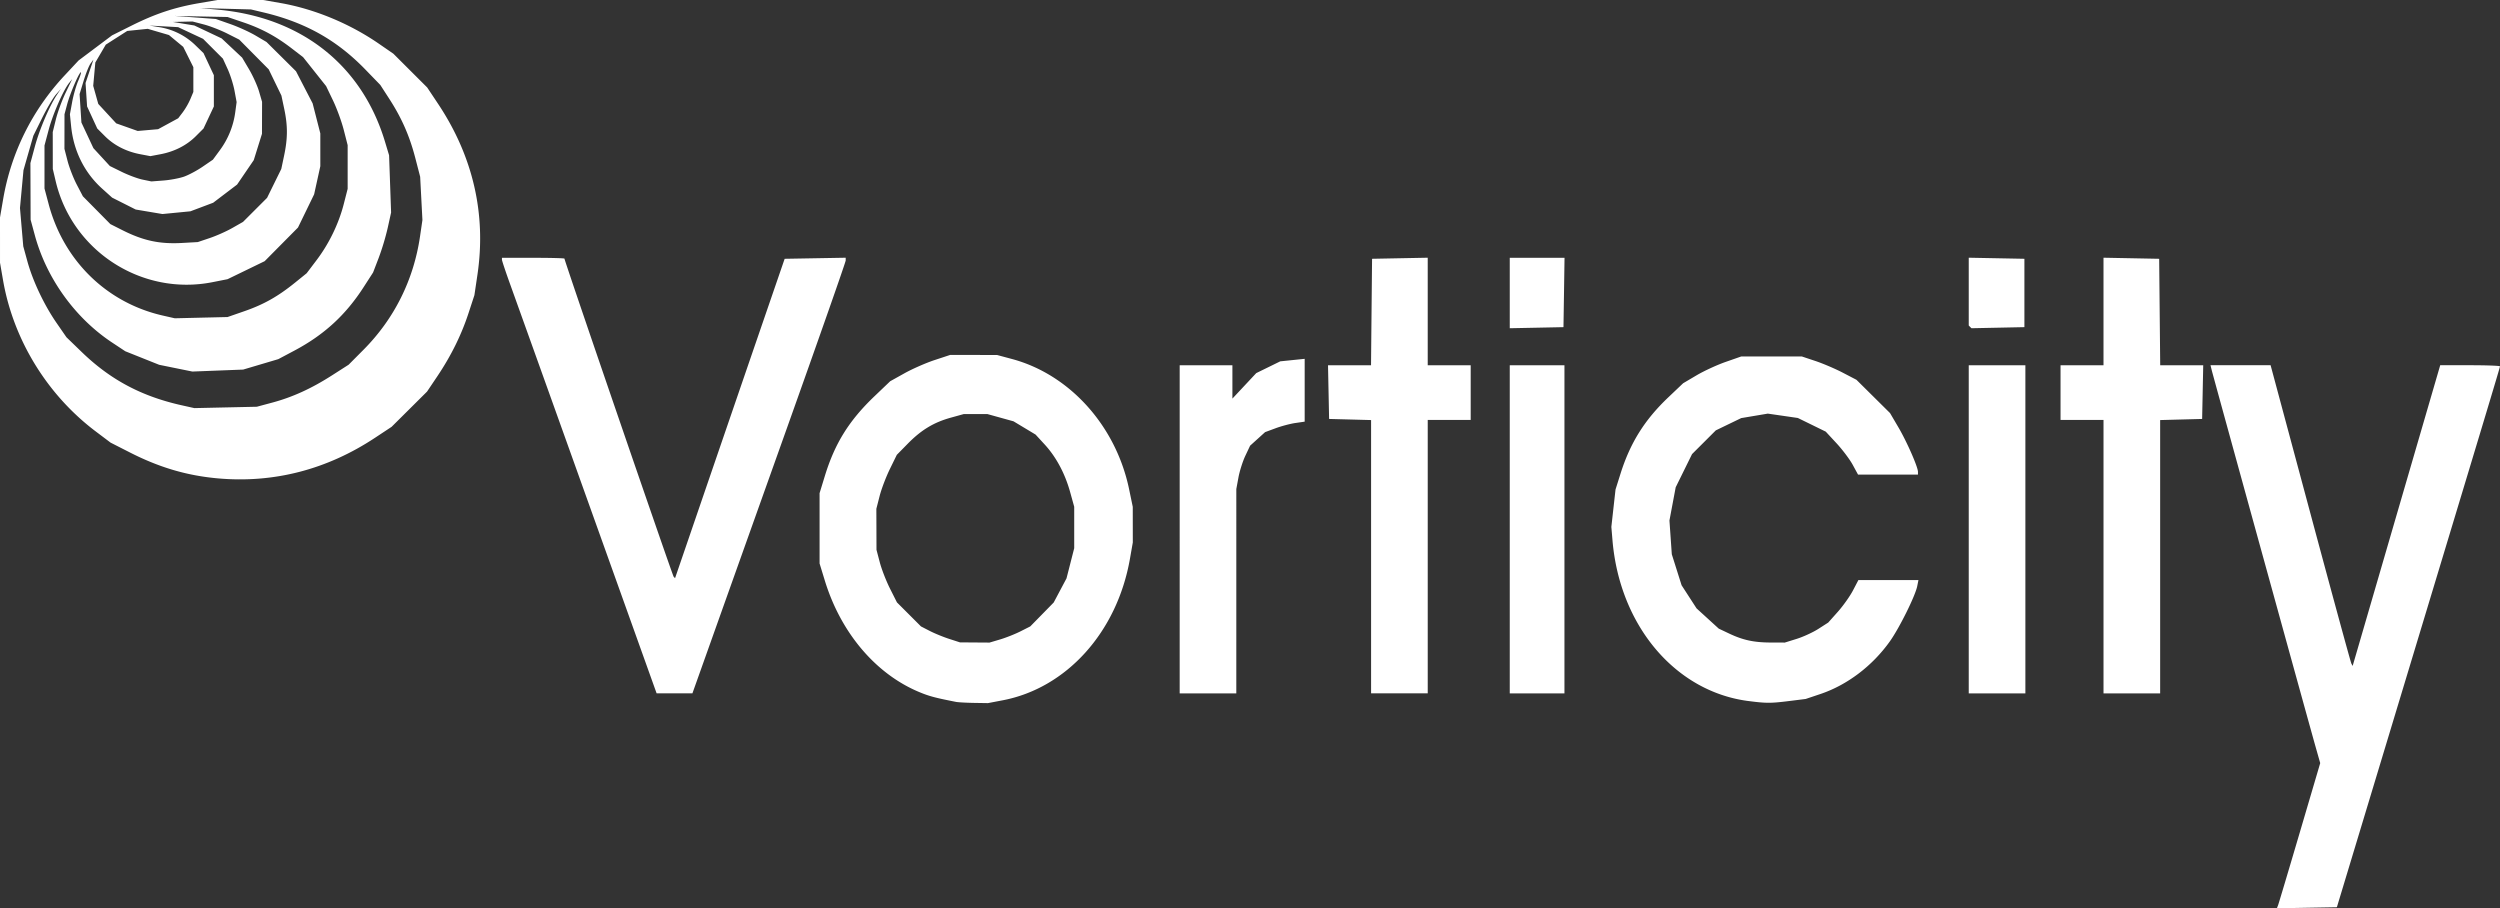 <svg xmlns="http://www.w3.org/2000/svg" xml:space="preserve" width="1280" height="465.053" viewBox="0 0 338.667 123.045"><rect x="0" y="0" width="338.667" height="123.045" fill="#333333" stroke="none"/><path d="M231.025 195.792c.09-.235 1.41-4.66 2.935-9.835l2.772-9.41-.646-2.276c-.906-3.193-13.816-50.006-14.036-50.894l-.18-.728h8.142l5.383 20.042c2.961 11.024 5.462 20.19 5.557 20.37l.174.325 5.931-20.368 5.932-20.369h4.048c2.227 0 4.049.068 4.049.152 0 .15-1.711 5.83-15.06 49.987l-7.037 23.283-4.064.073-4.064.074zM51.933 168.257c-2.868-.565-3.648-.774-5.014-1.345-5.882-2.457-10.6-8.033-12.761-15.082l-.713-2.326v-9.524l.713-2.327c1.357-4.424 3.282-7.515 6.732-10.81l2.121-2.026 1.947-1.085c1.071-.596 2.9-1.398 4.064-1.782l2.117-.698 3.175.005 3.175.005 2.02.543c7.83 2.104 14.087 9.062 15.868 17.646l.494 2.38.003 2.414.003 2.412-.389 2.218c-1.736 9.912-8.567 17.506-17.24 19.165l-1.997.382-1.895-.03c-1.042-.017-2.133-.078-2.424-.135zm5.971-8.463c.79-.235 2.033-.728 2.76-1.096l1.323-.669 1.588-1.62 1.587-1.621.866-1.633.867-1.632.523-2.044.522-2.044v-5.614l-.548-1.977c-.7-2.528-1.893-4.76-3.453-6.459l-1.234-1.343-1.493-.898-1.494-.898-1.77-.491-1.77-.491H52.98l-1.747.484c-2.315.642-4.006 1.662-5.826 3.514l-1.499 1.526-.946 1.934c-.52 1.064-1.143 2.708-1.385 3.654l-.44 1.72.01 2.778.008 2.778.447 1.697c.245.934.869 2.536 1.385 3.562l.94 1.865 1.627 1.627 1.627 1.627 1.185.61c.652.336 1.84.822 2.641 1.081l1.455.47 2.003.015 2.002.014zm101.351 8.343c-9.884-1.282-17.422-10.202-18.397-21.77l-.153-1.816.282-2.534.283-2.534.672-2.133c1.325-4.201 3.268-7.303 6.5-10.372l1.986-1.887 1.817-1.073c1-.59 2.77-1.407 3.934-1.814l2.116-.74 4.101-.003 4.101-.003 1.853.618c1.018.34 2.685 1.052 3.704 1.583l1.852.964 2.275 2.254 2.275 2.254 1.124 1.912c1.15 1.955 2.66 5.39 2.66 6.053v.37h-8.118l-.723-1.33c-.398-.731-1.382-2.04-2.187-2.91l-1.463-1.58-1.89-.926-1.89-.925-2.036-.296-2.035-.295-1.801.303-1.802.303-1.72.831-1.72.832-1.609 1.607-1.61 1.607-1.108 2.25-1.108 2.248-.423 2.25-.423 2.248.16 2.286.159 2.286.663 2.1.664 2.1 1.015 1.568 1.014 1.566 1.503 1.37 1.502 1.37 1.418.672c1.88.89 3.345 1.204 5.635 1.212l1.894.006 1.611-.501c.886-.276 2.21-.886 2.942-1.356l1.331-.854 1.304-1.462c.716-.805 1.636-2.1 2.042-2.877l.74-1.415h4.067l4.068-.001-.166.83c-.264 1.322-2.429 5.685-3.712 7.483-2.378 3.333-5.782 5.909-9.42 7.129l-1.981.665-2.242.28c-2.492.313-3.09.312-5.53-.004zM11.11 166.372l-9.302-25.996a27021.1 27021.1 0 0 0-10.216-28.518c-.646-1.788-1.175-3.366-1.175-3.506v-.255h4.234c2.328 0 4.233.049 4.233.109 0 .299 14.631 42.915 14.793 43.088l.19.202 4.33-12.638c2.383-6.95 5.724-16.685 7.425-21.633l3.093-8.995 4.134-.073 4.135-.073v.376c0 .206-3.56 10.36-7.91 22.562-4.351 12.203-9.023 25.312-10.383 29.132l-2.473 6.945H11.37zm71.118-21.498V122.65h7.142v4.518l1.615-1.727 1.615-1.726 1.627-.797 1.626-.797 1.653-.17 1.654-.17v8.51l-1.257.183c-.691.1-1.897.42-2.68.71l-1.424.526-1.015.918-1.016.917-.645 1.366c-.355.75-.775 2.072-.934 2.935l-.29 1.57V167.1h-7.672zm25.929 3.713v-18.511l-2.844-.076-2.845-.075-.073-3.638-.074-3.638h5.827l.07-7.21.071-7.21 3.77-.073 3.77-.073v14.566h5.821v7.409h-5.82v37.041h-7.673zm18.785-3.713V122.65h7.409v44.45h-7.409zm62.177 0V122.65h7.673v44.45h-7.673zm18.257 3.704v-18.52h-5.821v-7.409h5.82v-14.566l3.77.073 3.771.073.07 7.21.071 7.21h5.827l-.073 3.638-.074 3.638-2.844.075-2.844.076v37.023h-7.673zm-255.416-10.6c-4.198-.372-7.93-1.47-11.93-3.507l-2.632-1.34-2.007-1.513c-6.581-4.959-11.16-12.427-12.557-20.478l-.413-2.381v-3.063l-.002-3.062.428-2.487c1.084-6.315 3.94-12.062 8.332-16.764l1.888-2.022 2.266-1.7 2.266-1.7 2.663-1.328c3.206-1.599 5.805-2.462 9.132-3.034l2.487-.427h6.188l2.348.41c4.557.794 9.354 2.775 13.29 5.486l2.003 1.38 2.29 2.287 2.291 2.286 1.49 2.238c4.728 7.106 6.53 14.953 5.316 23.137l-.41 2.763-.79 2.413c-.966 2.958-2.366 5.795-4.221 8.557l-1.406 2.092-2.4 2.387-2.402 2.386-2.249 1.487c-6.512 4.307-13.71 6.168-21.259 5.498zm7.351-10.27c2.74-.736 5.309-1.908 8.088-3.69l2.248-1.44 2.005-2.015c4.173-4.194 6.805-9.468 7.667-15.362l.325-2.222-.153-2.93-.153-2.932-.652-2.514c-.78-3.007-1.843-5.43-3.512-8.012l-1.234-1.91-2.014-2.078c-3.874-4-8.14-6.394-13.788-7.743l-1.72-.41-3.44-.093-3.439-.092 2.395.218c11.306 1.027 19.516 7.511 22.639 17.881l.555 1.843.136 3.878.136 3.877-.457 2.076a34.15 34.15 0 0 1-1.219 4.06l-.762 1.984-1.28 1.984c-2.446 3.794-5.361 6.467-9.378 8.6l-2.182 1.158-2.38.707-2.382.707-3.44.134-3.44.134-2.248-.457-2.25-.458-2.295-.917-2.295-.917-1.806-1.196c-4.994-3.31-8.865-8.688-10.444-14.507l-.574-2.116-.014-3.837-.014-3.836.6-2.231c.617-2.296 1.959-5.456 2.958-6.967l.567-.856-.686.793c-.377.437-1.216 1.866-1.864 3.175l-1.177 2.382-.67 2.334-.668 2.335-.237 2.56-.237 2.56.222 2.595.223 2.595.557 2.03c.728 2.657 2.272 5.918 3.948 8.343l1.347 1.948 2.047 1.98c3.898 3.772 8.102 6.015 13.556 7.233l1.72.384 4.233-.093 4.233-.092zm-3.75-12.393c2.601-.905 4.517-1.987 6.83-3.857l1.57-1.27 1.343-1.773c1.688-2.228 3.005-4.945 3.684-7.602l.527-2.06v-5.917l-.527-2.06c-.29-1.134-.946-2.933-1.46-4l-.931-1.938-1.56-1.963-1.56-1.963-1.545-1.186c-2.142-1.645-4.091-2.693-6.572-3.533l-2.117-.717-3.572-.072-3.571-.072 2.778.206 2.778.207 1.94.68c1.068.373 2.613 1.074 3.433 1.557l1.492.879 2 1.984 1.998 1.984 1.125 2.174 1.125 2.173.521 2.036.521 2.036v4.442l-.419 1.905-.419 1.904-1.093 2.25-1.094 2.248-2.258 2.279-2.258 2.279-2.513 1.22-2.514 1.219-2.04.404c-9.555 1.894-19.004-4.194-21.243-13.687l-.39-1.651-.003-2.497-.004-2.497.428-1.736c.235-.956.828-2.57 1.317-3.59l.89-1.851-.421.529c-.795.998-2.206 4.235-2.768 6.35l-.563 2.117v5.82l.563 2.117c2.04 7.677 7.875 13.372 15.467 15.1l1.623.369 3.572-.085 3.572-.084zm-4.73-9.895c.89-.298 2.27-.913 3.064-1.366l1.446-.823 1.63-1.63 1.63-1.63.962-1.956.963-1.956.39-1.852c.489-2.332.49-4.013.007-6.294l-.38-1.796-.862-1.776-.86-1.776-1.996-2.015-1.995-2.014-1.651-.833c-.909-.458-2.333-1.01-3.165-1.226l-1.512-.394-1.334.03-1.333.031 1.455.239 1.455.239 1.852.876 1.852.877 1.386 1.301 1.387 1.301.94 1.588c.516.873 1.123 2.22 1.35 2.995l.41 1.407-.007 2.164-.006 2.165-.557 1.783-.557 1.784-1.129 1.656-1.128 1.656-1.62 1.23-1.62 1.231-1.541.58-1.541.58-1.896.185-1.896.184-1.81-.305-1.812-.306-1.595-.805-1.596-.805-1.35-1.215c-2.401-2.158-3.871-5.112-4.207-8.454l-.164-1.625.305-1.662c.167-.915.532-2.195.81-2.845.28-.65.445-1.181.37-1.181-.234 0-1.472 2.885-1.855 4.323l-.364 1.365-.003 2.343-.003 2.343.42 1.626c.23.894.792 2.34 1.248 3.213l.83 1.588 1.86 1.881 1.86 1.882 1.601.808c2.876 1.45 5.071 1.92 8.158 1.746l2.086-.118zm-3.492-8.316c.628-.22 1.768-.827 2.533-1.351l1.391-.953.953-1.297a11.147 11.147 0 0 0 2.075-5.148l.183-1.354-.283-1.528c-.155-.841-.574-2.165-.93-2.942l-.646-1.414-1.342-1.342-1.342-1.341-1.692-.792-1.693-.792-1.943-.108-1.943-.108 1.374.223a9.022 9.022 0 0 1 4.855 2.442l1.1 1.067.7 1.496.702 1.497v4.233l-.7 1.494-.701 1.495-1.04 1.04c-1.24 1.24-2.894 2.085-4.778 2.442l-1.38.262-1.38-.262c-1.884-.357-3.538-1.203-4.778-2.443l-1.04-1.04-.688-1.494-.689-1.494-.104-1.588-.104-1.587.535-1.588.536-1.587-.39.53c-.213.29-.636 1.343-.939 2.339l-.55 1.81.123 1.923.124 1.924.813 1.737.813 1.738 1.115 1.21 1.114 1.209 1.62.797c.891.438 2.156.908 2.81 1.044l1.192.247 1.636-.124c.9-.068 2.15-.303 2.778-.522zm-2.14-7.17 1.361-.741.622-.815a9.729 9.729 0 0 0 1.026-1.784l.405-.97v-3.352l-.685-1.375-.686-1.376-.968-.802-.968-.802-1.436-.42-1.435-.42-1.388.143-1.389.143-1.455.93-1.454.931-.708 1.207-.707 1.208-.144 1.58-.143 1.582.343 1.224.343 1.225 1.214 1.316 1.215 1.316 1.455.516 1.455.516 1.384-.12 1.383-.12zm181.743 22.933v-4.77h7.42l-.071 4.697-.073 4.696-3.638.074-3.638.073zm62.36 4.586-.183-.184v-9.186l3.77.073 3.771.073v9.26l-3.587.074-3.587.073z" style="fill:#fff" transform="translate(77.58 -73.172)"/></svg>